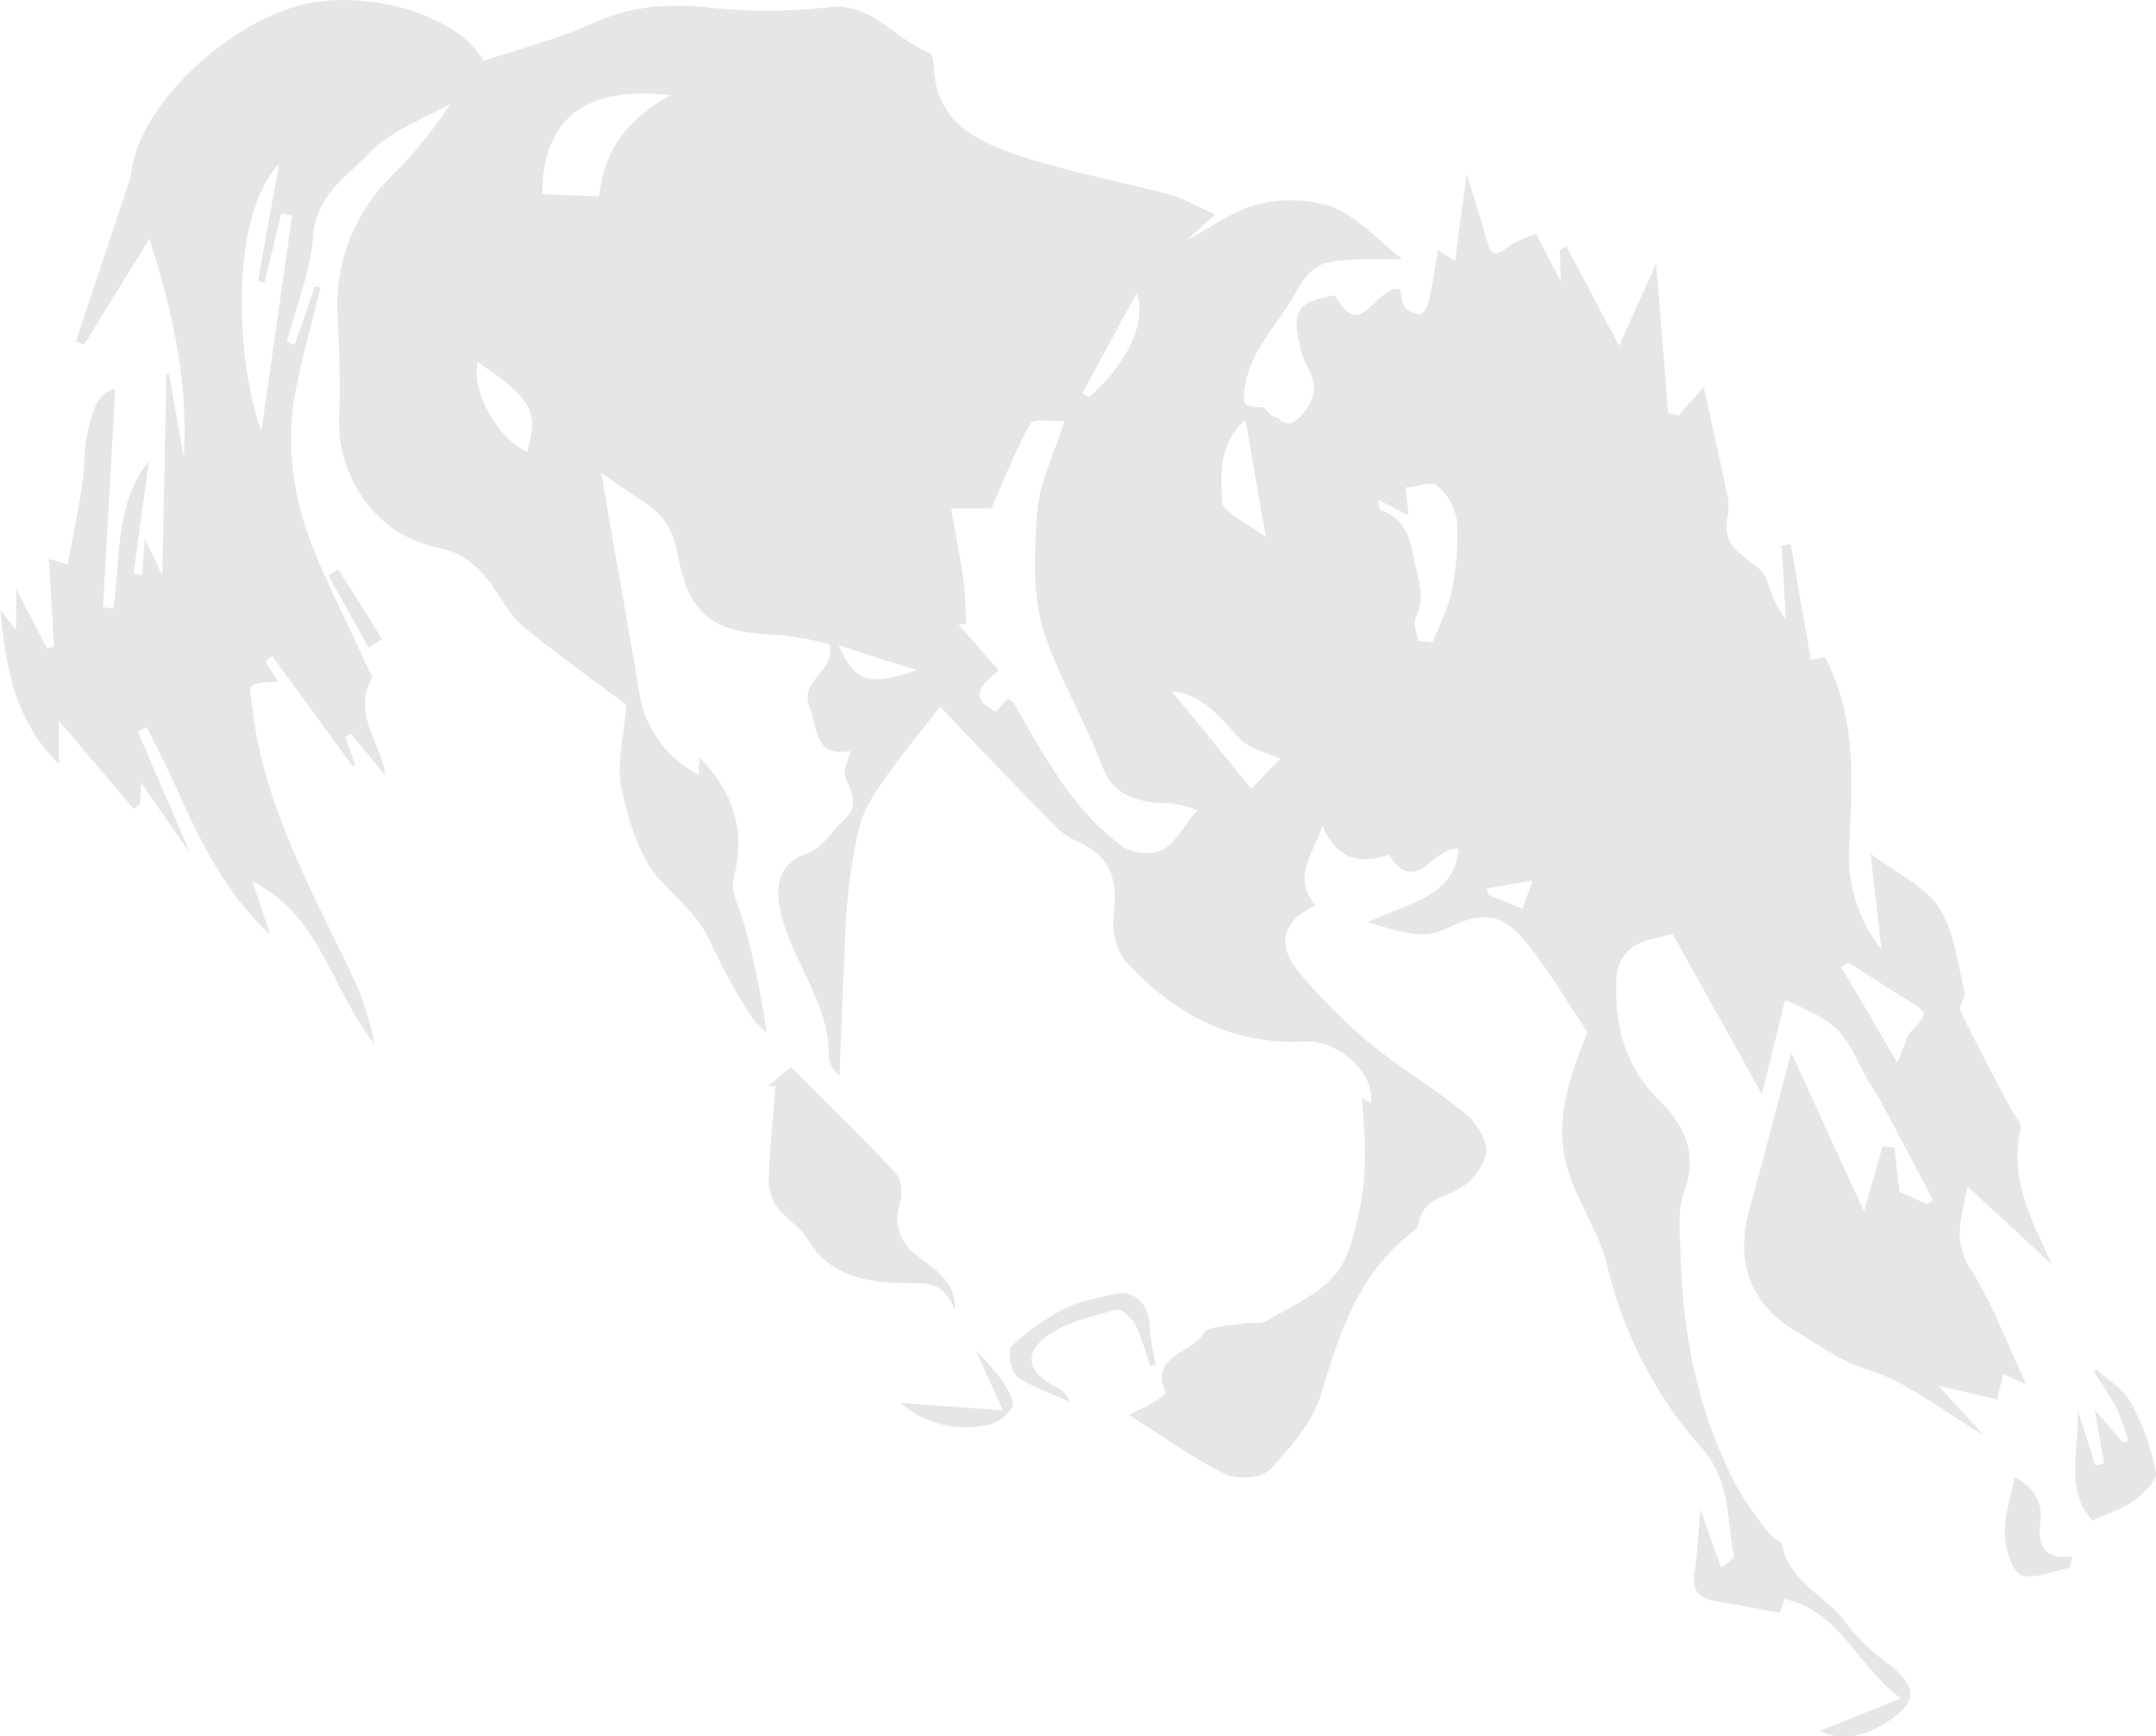 <svg xmlns="http://www.w3.org/2000/svg" viewBox="0 0 308.93 248.79"><defs><style>.cls-1{opacity:0.1;}</style></defs><g id="レイヤー_2" data-name="レイヤー 2"><g id="レイヤー"><g class="cls-1"><path d="M195.16,157.3l1.25.78c.73-4.12-4.54-9.09-9.5-8.84-10.52.52-18.82-4.05-25.6-11.51-1.43-1.57-2-4.65-1.71-6.88.61-5-.61-8.35-5.49-10.41-1.92-.81-3.46-2.64-5-4.19-4.83-4.92-9.57-9.92-14.41-15-3.54,4.68-7.29,8.89-10.09,13.66-1.68,2.86-2.1,6.55-2.69,9.94a85.83,85.83,0,0,0-.83,9.89c-.32,6.64-.55,13.28-.8,19.5-.27-.46-1.54-1.59-1.52-2.7.16-8.16-5.82-14.26-7.09-21.84-.5-3,0-6.12,4.07-7.44,2-.64,3.37-3.14,5.11-4.7,2.25-2,1.29-3.9.28-6.13-.42-.94.41-2.46.7-3.84-5.17,1-4.58-3.1-5.81-6.14-1.66-4.15,3.8-5.1,2.83-9.12a42.76,42.76,0,0,0-7-1.33C102.17,90.7,98.81,88.53,97,79a10.25,10.25,0,0,0-5.17-7.36c-1.78-1.16-3.51-2.38-5.69-3.87,1.91,11,3.74,21.17,5.44,31.39.89,5.34,3.71,9.15,8.53,11.92l.14-2.55c4.88,5.1,6.69,10.54,4.86,17.3-.53,1.94,1,4.43,1.54,6.67a126.28,126.28,0,0,1,3.21,15.45,12.72,12.72,0,0,1-2.22-2.31,87,87,0,0,1-5.67-10.3c-1.6-3.81-4.52-6.11-7.17-9C91.62,123,90.11,117.7,89.06,113c-.76-3.47.35-7.35.69-12C85.29,97.65,80,93.88,75,89.79c-1.74-1.42-2.88-3.59-4.2-5.49-2-2.88-4.27-5.07-8-5.82C53,76.47,48.29,67.37,48.6,59.85c.2-5.09,0-10.16-.26-15.25a26,26,0,0,1,7.52-19.13A65,65,0,0,0,64.6,14.82C60.67,17.1,56,18.7,53,21.86c-3.19,3.36-7.67,6-8.12,11.88C44.5,38.88,42.43,43.89,41.11,49l1.11.39L45.14,41l.79.21c-1.15,4.64-2.44,9.24-3.41,13.91-1.76,8.41-.53,16.58,2.74,24.42,2.29,5.46,5,10.77,7.44,16.15.23.5.75,1.19.58,1.49-2.85,5.19,1.33,9.16,1.95,14l-4.94-6.06-.82.53,1.42,3.94-.33.24L39,94l-1,.72,1.83,2.95c-1.31.16-2.84,0-3.77.63-.5.36,0,2.18.12,3.33,1.7,14.16,8.72,26.33,14.64,38.91a42.71,42.71,0,0,1,2.83,9c-6.14-7.52-7.61-18.33-17.48-23.23.72,2.15,1.45,4.34,2.53,7.62-9.35-8.71-12.33-20-17.72-29.75l-1.24.63,7.57,17.57-7.08-10.2-.17,3-.9.75L8.44,103.27l0,6.18c-6.45-6.29-7.62-14-8.39-22l2.24,2.81.06-5.82,4.4,8.5,1-.27L7,80.08l2.7.83C10.63,75.48,12,70.25,12.14,65a21.55,21.55,0,0,1,1.61-7,4.27,4.27,0,0,1,2.76-2.32Q15.64,71.31,14.76,87l1.49.2c1.07-7.2.13-14.92,5.09-21.15L19.12,82.23l1.25.15.39-5.14,2.49,5.2c.21-10,.41-19.39.6-28.81l.39,0,2.09,12C27,55,24.82,44.62,21.39,34.24L12.07,49.35l-1.19-.45,7.89-23.64c.7-9.77,13.5-21.77,24.38-24.54,9.36-2.39,22.57,1.43,26.14,8C74.54,6.94,80,5.6,85,3.31,90.92.6,96.73.45,103,1.22A76.08,76.08,0,0,0,119,1c6.13-.54,9.3,4.74,14.19,6.56.39.14.59,1.22.61,1.87.26,8.48,6.72,11.07,13.11,13.14,6.75,2.19,13.79,3.46,20.66,5.31,2.1.57,4,1.75,6.55,2.87L170,34.44c3.8-2,6.85-4.37,10.27-5.16a19.35,19.35,0,0,1,10.68.38c3.4,1.31,6.1,4.46,10,7.47-4.28.14-7.69-.19-10.88.52-1.66.36-3.39,2.29-4.26,4-2.47,4.68-6.74,8.43-7.45,14-.32,2.57-.3,2.5,2.47,2.72.54,0,1,1.14,1.54,1.26,1.42.29,2.06,2.48,4.47-.53,3.12-3.9.27-6.14-.33-8.55-1.44-5.82-1.06-7.27,4.82-8.23,3.69,7.18,5.93-1.86,9.39-.81a5.75,5.75,0,0,0,.5,2.43A3.07,3.07,0,0,0,203.49,45c.47,0,1.09-1.19,1.26-1.93.52-2.35.86-4.73,1.29-7.24l2.45,1.55c.54-4,1-7.62,1.69-12.42,1.11,3.65,1.89,6.1,2.61,8.57,1,3.45,1,3.42,4,1.38a22.64,22.64,0,0,1,3.32-1.42l3.53,6.88-.12-4.52.93-.53c2.68,5,5.35,10.11,7.55,14.25l5.3-11.8,1.74,21.47,1.48.3,3.6-4.09C245.35,61,246.48,66,247.51,71a8.13,8.13,0,0,1,0,3.26c-.81,4,2.28,5.3,4.6,7.27.84.71,1.17,2.06,1.62,3.16a12,12,0,0,0,2.16,4l-.6-10.56,1.31-.13,2.88,16.56,2.05-.36c4.65,8.92,3.86,18.28,3.4,27.7a21.7,21.7,0,0,0,4.66,14.13q-.84-7.38-1.55-13.7c3.64,2.75,7.73,4.58,9.8,7.73,2.22,3.37,2.64,8,3.66,12.09.2.81-.92,2.06-.6,2.72,2.26,4.68,4.74,9.27,7.15,13.88.52,1,1.67,2.16,1.48,3-1.64,7,1.45,12.85,4.5,19.46L281.92,170c-.76,4.26-2.25,7.64.38,11.74,3.13,4.87,5.13,10.45,8.06,16.66l-3.31-1.52c-.28,1.16-.6,2.45-.89,3.65l-8.46-2,6.58,7.14c-5.92-3.5-10.86-7.59-16.52-9.36-4-1.25-7-3.52-10.35-5.5-6.69-4-8.79-10-6.75-17.44s4-15.05,6-22.57l10.43,22.82,2.66-9.38,1.71.21c.21,1.87.42,3.75.71,6.32l4,1.79.8-.63c-2.45-4.63-4.87-9.26-7.34-13.87-.71-1.33-1.63-2.54-2.31-3.87-3.72-7.28-3.7-7.29-11.53-10.93-1.09,4.45-2.21,9-3.33,13.5-4.51-8.08-8.62-15.45-12.81-22.94-1.68.5-3.82.75-5.51,1.76a5.66,5.66,0,0,0-2.45,3.75c-.56,6.94.93,13.32,6.12,18.41,3.8,3.73,5.45,7.81,3.44,13.28-.93,2.54-.52,5.63-.45,8.47.28,12.2,2.69,23.9,8.68,34.65a46.58,46.58,0,0,0,4.31,5.85c.41.52,1.44.79,1.53,1.29,1,5.49,6.43,7.33,9.23,11.35a29.8,29.8,0,0,0,6.18,5.88c4,3.17,4.06,5.43-.22,8.16-3.1,2-6.43,3-9.72,1.34l11.6-4.64c-6.49-4.88-8.79-12.58-16.72-14.25l-.63,2c-3-.56-5.85-1.2-8.71-1.59-2.6-.36-4-1.3-3.53-4.26.44-2.63.51-5.32.84-9l3,8.4c.93-.82,1.87-1.33,1.81-1.64-1-5.26-.49-10.82-4.47-15.37a60.21,60.21,0,0,1-13.69-26.32c-1.12-4.76-4.21-9-5.65-13.77-2.06-6.75.2-13.09,2.82-19.67-2.51-3.76-5.11-8.15-8.2-12.17-3.62-4.73-6.52-5.41-11.76-2.78-3.81,1.9-6.95.46-11.49-.77,5.75-2.91,12.19-3.41,13-10.48-3.47-.77-6,7-10,.79-3.81,1.28-7.33,1-9.49-4.16-1.58,4.28-4.33,7.56-1,11.42-4.6,2.06-5.76,5.45-2.5,9.4a78.39,78.39,0,0,0,10.27,10.34c4.35,3.61,9.32,6.48,13.69,10.09,1.58,1.3,3.26,4,3,5.69a8.4,8.4,0,0,1-4.4,5.34c-2.49,1.11-4.82,1.7-5.33,4.79a1.85,1.85,0,0,1-.68,1c-7.79,5.87-10.61,14.39-13.25,23.3-1.2,4-4.37,7.71-7.35,10.88-1.14,1.22-4.68,1.49-6.37.66-4.66-2.29-8.92-5.39-13.84-8.49,1.52-.77,2.6-1.25,3.6-1.85.64-.38,1.74-1.18,1.66-1.36-2.36-5.34,3.69-5.54,5.34-8.39.7-1.21,3.76-1.1,5.76-1.5,1.15-.22,2.55.11,3.47-.43,3.38-2,7.26-3.69,9.71-6.56,2.11-2.47,2.81-6.31,3.6-9.68a40.62,40.62,0,0,0,.67-8.49C195.56,162,195.28,159.49,195.16,157.3Zm-23.57-41.19a18.28,18.28,0,0,0-3.7-1c-4.22,0-8.23-.8-9.87-5.12-2.48-6.5-6.09-12.57-8.3-19-1.86-5.43-1.51-11.84-1.08-17.74.3-4.13,2.38-8.14,3.89-12.92-1.72.08-4.41-.44-4.85.33-2.2,3.87-3.81,8.08-5.64,12.18l-5.75,0c.63,3.63,1.29,6.89,1.74,10.18.29,2.09.29,4.22.42,6.34l-1.1.11,5.78,6.6c-2.54,2-4.44,4-.43,5.88l1.72-1.85c.4.29.7.4.82.61,4.35,7.54,8.39,15.32,15.66,20.63a6.26,6.26,0,0,0,3,.87C168,122.61,168.89,118.94,171.59,116.11ZM40,23.48c-7.49,8-5.94,29.55-2.54,38.22C39,51.05,40.41,41,41.86,30.88L40.3,30.6l-2.39,9.87L37,40.2C37.89,35.05,38.83,29.9,40,23.48Zm37.72,4.33,8.14.32c.65-6.53,4-11.13,10.26-14.48C83.79,12.26,77.76,17,77.71,27.81Zm125.46,64,2.09.22c1-2.48,2.26-4.9,2.76-7.47a38.17,38.17,0,0,0,.72-10,8.21,8.21,0,0,0-2.85-5c-.76-.65-2.77.14-4.5.31.09.83.25,2.28.43,4l-4.37-2.27c.21,1,.2,1.4.34,1.45,3,1.18,4.11,3.13,4.7,6.55.52,3,1.87,5.71.37,8.86C202.45,89.34,203,90.67,203.17,91.78Zm61.7,46.14-1.07.58,8.05,13.73c1-2.19,1.29-3.85,2.28-4.82,1.94-1.9,2-2.4-.13-3.7C270.92,141.85,267.91,139.86,264.87,137.92ZM178.45,60.13c-3.89,3.53-3.54,7.92-3.33,11.75.09,1.57,3.49,3,6.27,5.1Zm-110-8.24c-1,4,2.74,10.83,7.09,12.89C77.19,58.85,76.29,57.22,68.44,51.89ZM167.86,99c3.88,4.75,7.68,9.4,11.44,14l4.16-4.27c-1.72-.82-4.33-1.33-5.79-2.9C174.86,102.88,172.48,99.59,167.86,99ZM155.08,56.35l1,.52c5.18-4.55,8.31-10.41,6.81-14.9Q159,49.16,155.08,56.35ZM120.17,92.47c2.4,5.28,4.09,5.9,11.24,3.57Zm92.89,34.84.2.91,4.89,2c.49-1.35.87-2.44,1.46-4.07Z"/><path d="M136.8,187.65c-1.63-4-3.63-3.76-7.2-3.81-4.67-.07-10.64-.7-13.77-6.16-1-1.75-3.08-2.86-4.32-4.52a6.84,6.84,0,0,1-1.38-4c.16-4.51.64-9,1-13.52h-1.08l3.29-2.73c4.88,4.88,10.06,9.9,15,15.17.82.87,1,2.94.62,4.23a6.5,6.5,0,0,0,2.42,7.58C133.79,181.88,137,183.41,136.8,187.65Z"/><path d="M300.44,196.23c1.67,1.57,3.87,2.85,4.9,4.77a34.37,34.37,0,0,1,3.58,10c.21,1.18-1.91,3.08-3.34,4.15s-3.46,1.66-5.76,2.7c-4.1-4.34-1.79-10.36-2.13-15.87.85,2.67,1.7,5.35,2.56,8l1.25-.29L300.14,202l4,4.66.82-.16a35.81,35.81,0,0,0-1.7-4.79,58.14,58.14,0,0,0-3.22-5.1Z"/><path d="M164.75,195.72a41.37,41.37,0,0,0-2-5.81c-.51-1-2.06-2.46-2.73-2.27-3.53,1-7.48,1.82-10.24,4-3.24,2.59-2.32,5.1,1.54,7.11a3.37,3.37,0,0,1,1.87,2.08c-2.52-1.15-5.25-2-7.44-3.6-.91-.66-1.43-3.7-.81-4.31a33.43,33.43,0,0,1,7.52-5.37c2-1.06,4.37-1.4,6.58-2,3.32-1,5.64,1.06,5.7,4.61a34.79,34.79,0,0,0,.88,5.39Z"/><path d="M296.59,224.67c-2.38.42-5.1,1.7-7,1-1.37-.54-2.25-3.79-2.32-5.86-.09-2.66.87-5.35,1.4-8.18,2.18,1.19,4.1,3,3.69,6.39-.38,3.1.13,5.46,4.54,5Z"/><path d="M139.84,193.58a38.18,38.18,0,0,1,3.77,4.26c.74,1.18,1.82,2.94,1.42,3.86a5.67,5.67,0,0,1-3.68,2.52A14.28,14.28,0,0,1,129,201l14.71,1.11Z"/><path d="M52.83,92.82,47.07,82.45l1.4-.89q3.15,5,6.28,10Z"/></g></g></g></svg>